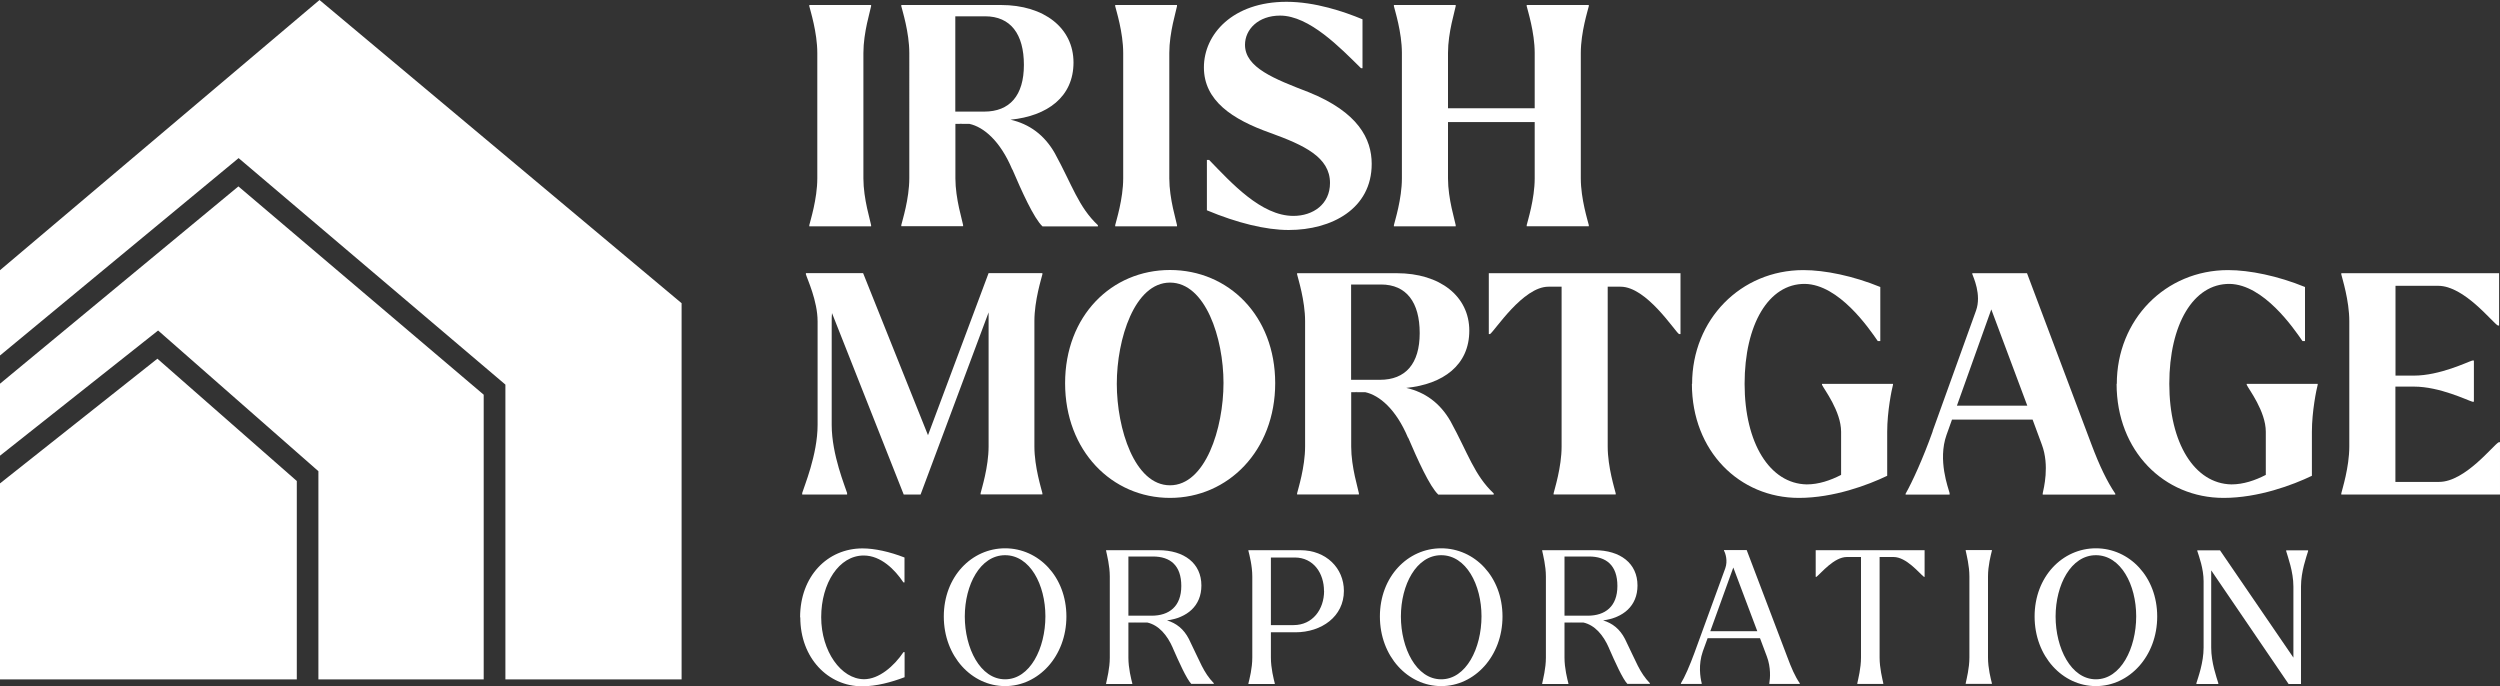 <?xml version="1.0" encoding="UTF-8"?>
<svg xmlns="http://www.w3.org/2000/svg" id="Layer_2" data-name="Layer 2" viewBox="0 0 250 68.62">
  <rect x="0" y="0" width="250" height="68.62" fill="#333333" stroke="none"/>
  <defs>
    <style>
      .cls-1 {
        fill: #fff;
        stroke-width: 0px;
      }
    </style>
  </defs>
  <g id="Layer_1-2" data-name="Layer 1">
    <g>
      <g>
        <polygon class="cls-1" points="50.54 38.46 50.54 67.94 68.16 67.94 68.16 30.32 31.95 0 0 27.02 0 35.55 23.86 15.81 50.54 38.46"></polygon>
        <polygon class="cls-1" points="23.84 18.64 0 38.37 0 45.57 15.81 33.05 31.84 47.12 31.84 67.94 48.37 67.94 48.37 39.47 23.84 18.64"></polygon>
        <polygon class="cls-1" points="15.74 35.87 0 48.34 0 67.94 29.68 67.94 29.68 48.1 15.74 35.87"></polygon>
      </g>
      <g>
        <path class="cls-1" d="M87.11,22.63h-6.18v-.12c.09-.4.8-2.61.8-4.67V5.29c0-2.06-.71-4.27-.8-4.67v-.12h6.18v.12c-.06.4-.77,2.61-.77,4.67v12.55c0,2.06.71,4.27.77,4.67v.12Z"></path>
        <path class="cls-1" d="M101.22,16.94c-1.2-2.86-2.86-4.24-4.27-4.55h-1.41v5.44c0,2.06.71,4.27.77,4.67v.12h-6.18v-.12c.09-.4.8-2.61.8-4.67V5.29c0-2.06-.71-4.27-.8-4.67v-.12h9.96c4.34,0,7.26,2.31,7.26,5.75s-2.61,5.35-6.3,5.72c1.88.43,3.38,1.51,4.43,3.35,1.75,3.2,2.37,5.38,4.31,7.2v.12h-5.54c-.86-.8-2.09-3.54-3.01-5.69ZM95.53,1.63v9.53h2.89c2.55,0,3.97-1.6,3.97-4.67s-1.32-4.86-3.88-4.86h-2.98ZM96.21,12.36c-.09,0-.18,0-.28.03.09,0,.18-.03.28-.03Z"></path>
        <path class="cls-1" d="M117.7,22.63h-6.18v-.12c.09-.4.8-2.61.8-4.67V5.29c0-2.06-.71-4.27-.8-4.67v-.12h6.18v.12c-.06.4-.77,2.61-.77,4.67v12.55c0,2.06.71,4.27.77,4.67v.12Z"></path>
        <path class="cls-1" d="M120.69,21.03v-5.04h.22c2.21,2.28,5.2,5.6,8.43,5.6,1.97,0,3.66-1.17,3.66-3.29,0-2.58-2.58-3.78-5.97-5.01-3.81-1.35-6.64-3.23-6.64-6.55S123.27.18,128.65.18c2.86,0,5.75.98,7.6,1.75v4.89h-.15c-2.06-2.03-5.17-5.26-8.09-5.26-2.18,0-3.51,1.38-3.51,2.92,0,2.28,2.92,3.41,6.37,4.74,4.95,2,6.3,4.67,6.3,7.17,0,4.49-4,6.61-8.3,6.61-2.31,0-5.17-.71-8.18-1.97Z"></path>
        <path class="cls-1" d="M145.57,22.63h-6.18v-.12c.09-.4.8-2.61.8-4.67V5.29c0-2.06-.71-4.27-.8-4.67v-.12h6.18v.12c-.06.4-.77,2.61-.77,4.67v5.54h8.67v-5.54c0-2.06-.71-4.27-.8-4.67v-.12h6.21v.12c-.09.4-.8,2.61-.8,4.67v12.55c0,2.06.71,4.27.8,4.67v.12h-6.21v-.12c.09-.4.8-2.61.8-4.67v-5.63h-8.67v5.63c0,2.06.71,4.27.77,4.67v.12Z"></path>
        <path class="cls-1" d="M83.2,31.31c-.03.28-.03.55-.03.83v10.36c0,2.98,1.38,6.24,1.54,6.8v.15h-4.49v-.15c.15-.55,1.54-3.81,1.54-6.8v-10.36c0-2.06-1.05-4.27-1.17-4.71v-.12h5.72l6.49,16.21,6.06-16.21h5.38v.12c-.09.4-.8,2.61-.8,4.67v12.55c0,2.06.71,4.27.8,4.67v.12h-6.18v-.12c.09-.4.8-2.61.8-4.67v-13.41l-6.8,18.21h-1.69l-7.17-18.14Z"></path>
        <path class="cls-1" d="M106.51,38.32c0-6.73,4.64-11.32,10.49-11.32s10.52,4.58,10.52,11.32-4.71,11.47-10.52,11.47-10.49-4.71-10.49-11.47ZM122.35,38.29c0-4.49-1.81-10.03-5.35-10.03s-5.32,5.63-5.32,10.12,1.78,10.15,5.32,10.15,5.35-5.69,5.35-10.24Z"></path>
        <path class="cls-1" d="M140.8,43.77c-1.2-2.86-2.86-4.24-4.27-4.55h-1.41v5.44c0,2.06.71,4.27.77,4.67v.12h-6.18v-.12c.09-.4.8-2.61.8-4.67v-12.55c0-2.06-.71-4.27-.8-4.67v-.12h9.96c4.34,0,7.26,2.31,7.26,5.75s-2.61,5.35-6.3,5.72c1.88.43,3.38,1.51,4.43,3.35,1.75,3.2,2.37,5.38,4.31,7.2v.12h-5.54c-.86-.8-2.09-3.54-3.01-5.69ZM135.11,28.45v9.53h2.89c2.55,0,3.97-1.6,3.97-4.67s-1.32-4.86-3.87-4.86h-2.98ZM135.79,39.19c-.09,0-.18,0-.28.03.09,0,.18-.03.28-.03Z"></path>
        <path class="cls-1" d="M148.86,27.32h19.19v6.09h-.15c-.46-.34-3.26-4.74-5.84-4.74h-1.29v15.99c0,2.06.71,4.27.8,4.67v.12h-6.21v-.12c.09-.4.8-2.61.8-4.67v-15.99h-1.32c-2.55,0-5.35,4.4-5.84,4.74h-.12v-6.09Z"></path>
        <path class="cls-1" d="M169.21,38.39c0-6.43,4.86-11.38,11.13-11.38,2.15,0,4.98.58,7.69,1.69v5.41h-.25c-.89-1.29-3.88-5.66-7.29-5.72-3.63-.03-6.03,4.06-6.03,9.99s2.52,9.99,6.21,10.06c1.2,0,2.37-.4,3.44-.95v-4.31c0-2.06-1.72-4.27-1.91-4.7v-.09h7.1v.09c-.12.43-.58,2.64-.58,4.7v4.4c-1.91.92-5.35,2.21-8.83,2.21-5.94,0-10.7-4.67-10.7-11.41Z"></path>
        <path class="cls-1" d="M193.26,43.12l4.34-12.05c.58-1.6-.28-3.38-.37-3.66v-.09h5.47l6.46,17.16c.8,2.12,1.54,3.66,2.37,4.89v.09h-7.26v-.12c.09-.46.71-2.77-.09-4.89l-.92-2.49h-8.06l-.55,1.54c-.89,2.52.18,5.29.31,5.81v.15h-4.4v-.09c.65-1.14,1.75-3.54,2.71-6.24ZM202.73,40.57l-3.6-9.63-3.44,9.63h7.04Z"></path>
        <path class="cls-1" d="M211.68,38.39c0-6.43,4.86-11.38,11.13-11.38,2.15,0,4.98.58,7.69,1.69v5.41h-.25c-.89-1.29-3.88-5.66-7.29-5.72-3.63-.03-6.03,4.06-6.03,9.99s2.52,9.99,6.21,10.06c1.2,0,2.37-.4,3.44-.95v-4.31c0-2.06-1.72-4.27-1.91-4.7v-.09h7.1v.09c-.12.43-.58,2.64-.58,4.7v4.4c-1.91.92-5.35,2.21-8.83,2.21-5.94,0-10.7-4.67-10.7-11.41Z"></path>
        <path class="cls-1" d="M239.54,38.66v9.53h4.37c2.61,0,5.44-3.72,5.97-3.97h.12v5.23h-15.87v-.12c.09-.4.8-2.61.8-4.67v-12.55c0-2.06-.71-4.27-.8-4.67v-.12h15.78v5.23h-.12c-.52-.25-3.35-3.97-5.97-3.97h-4.27v8.98h1.85c2.58,0,5.38-1.38,5.84-1.51h.15v4.12h-.15c-.46-.12-3.26-1.51-5.84-1.51h-1.85Z"></path>
        <path class="cls-1" d="M80.01,61.73c0-4.1,2.73-6.89,6.24-6.89,1.21,0,2.71.33,4.2.91v2.49h-.11c-.85-1.28-2.25-2.69-3.97-2.69-2.47,0-4.25,2.77-4.25,6.17s1.99,6.2,4.29,6.2c1.49,0,2.99-1.3,3.94-2.71h.11v2.51c-1.32.5-2.82.91-4.25.91-3.4,0-6.18-2.82-6.18-6.89Z"></path>
        <path class="cls-1" d="M94.38,61.65c0-3.99,2.79-6.82,6.13-6.82s6.13,2.84,6.13,6.82-2.8,6.96-6.13,6.96-6.13-2.97-6.13-6.96ZM104.54,61.63c0-3.16-1.54-6.11-4.03-6.11s-4.03,2.97-4.03,6.13,1.54,6.28,4.03,6.28,4.03-3.1,4.03-6.3Z"></path>
        <path class="cls-1" d="M117.3,64.83c-.58-1.34-1.43-2.32-2.58-2.58h-1.88v3.51c0,1.08.28,2.14.39,2.58v.06h-2.62v-.06c.09-.45.37-1.5.37-2.58v-8.1c0-1.08-.28-2.14-.37-2.58v-.06h5.24c2.58,0,4.29,1.32,4.29,3.53,0,2.06-1.45,3.23-3.44,3.49.93.28,1.67.85,2.19,1.86,1.15,2.34,1.45,3.34,2.49,4.42v.07h-2.25c-.48-.5-1.26-2.25-1.84-3.57ZM112.84,55.65v5.92h2.32c1.76,0,2.97-.93,2.97-2.97s-1.08-2.95-2.84-2.95h-2.45ZM113.55,62.21s-.07.02-.11.02c.04,0,.07,0,.11-.02Z"></path>
        <path class="cls-1" d="M124.84,55.02h5.2c2.58,0,4.35,1.8,4.35,4.07,0,2.56-2.23,4.14-4.85,4.14h-2.45v2.53c0,1.08.28,2.14.39,2.58v.06h-2.64v-.06c.11-.45.39-1.5.39-2.58v-8.1c0-1.08-.28-2.14-.39-2.58v-.06ZM132.4,59.09c0-1.75-1.04-3.34-2.93-3.34h-2.38v6.76h2.27c1.89,0,3.05-1.56,3.05-3.42Z"></path>
        <path class="cls-1" d="M137.99,61.65c0-3.99,2.79-6.82,6.13-6.82s6.13,2.84,6.13,6.82-2.8,6.96-6.13,6.96-6.13-2.97-6.13-6.96ZM148.15,61.63c0-3.16-1.54-6.11-4.03-6.11s-4.03,2.97-4.03,6.13,1.54,6.28,4.03,6.28,4.03-3.1,4.03-6.3Z"></path>
        <path class="cls-1" d="M160.91,64.83c-.58-1.34-1.43-2.32-2.58-2.58h-1.88v3.51c0,1.08.28,2.14.39,2.58v.06h-2.62v-.06c.09-.45.37-1.5.37-2.58v-8.1c0-1.08-.28-2.14-.37-2.58v-.06h5.24c2.58,0,4.29,1.32,4.29,3.53,0,2.06-1.45,3.23-3.44,3.49.93.28,1.67.85,2.19,1.86,1.15,2.34,1.45,3.34,2.49,4.42v.07h-2.25c-.48-.5-1.26-2.25-1.84-3.57ZM156.45,55.65v5.92h2.32c1.76,0,2.97-.93,2.97-2.97s-1.08-2.95-2.84-2.95h-2.45ZM157.16,62.21s-.07.02-.11.02c.04,0,.07,0,.11-.02Z"></path>
        <path class="cls-1" d="M169.45,65.27l3.08-8.45c.26-.74.02-1.49-.13-1.75v-.06h2.27l4.05,10.66c.41,1.11.78,1.97,1.26,2.66v.06h-3.05v-.06c.09-.5.17-1.58-.24-2.67l-.69-1.84h-5.24l-.48,1.32c-.46,1.32-.26,2.6-.11,3.18v.07h-2.08v-.06c.37-.58.89-1.78,1.36-3.06ZM175.73,63.12l-2.4-6.37-2.3,6.37h4.7Z"></path>
        <path class="cls-1" d="M181.58,55.02h10.88v2.67h-.06c-.5-.39-1.76-1.99-3.05-1.99h-1.39v10.05c0,1.08.28,2.14.37,2.58v.06h-2.6v-.06c.09-.45.37-1.5.37-2.58v-10.05h-1.41c-1.28,0-2.56,1.6-3.05,1.99h-.07v-2.67Z"></path>
        <path class="cls-1" d="M199.19,68.39h-2.62v-.06c.09-.45.37-1.5.37-2.58v-8.1c0-1.08-.28-2.14-.37-2.58v-.06h2.62v.06c-.11.45-.39,1.5-.39,2.58v8.1c0,1.08.28,2.14.39,2.58v.06Z"></path>
        <path class="cls-1" d="M203.46,61.65c0-3.99,2.79-6.82,6.13-6.82s6.13,2.84,6.13,6.82-2.8,6.96-6.13,6.96-6.13-2.97-6.13-6.96ZM213.62,61.63c0-3.16-1.54-6.11-4.03-6.11s-4.03,2.97-4.03,6.13,1.54,6.28,4.03,6.28,4.03-3.1,4.03-6.3Z"></path>
        <path class="cls-1" d="M221.12,57.05v7.71c0,1.5.54,2.99.71,3.55v.09h-2.19v-.09c.17-.56.72-2.04.72-3.55v-6.63c0-1.26-.45-2.47-.63-3.03v-.07h2.27l7.34,10.73v-7.11c0-1.49-.56-2.97-.72-3.53v-.09h2.19v.09c-.17.56-.71,2.04-.71,3.53v9.75h-1.24l-7.73-11.35Z"></path>
      </g>
    </g>
  </g>
</svg>
